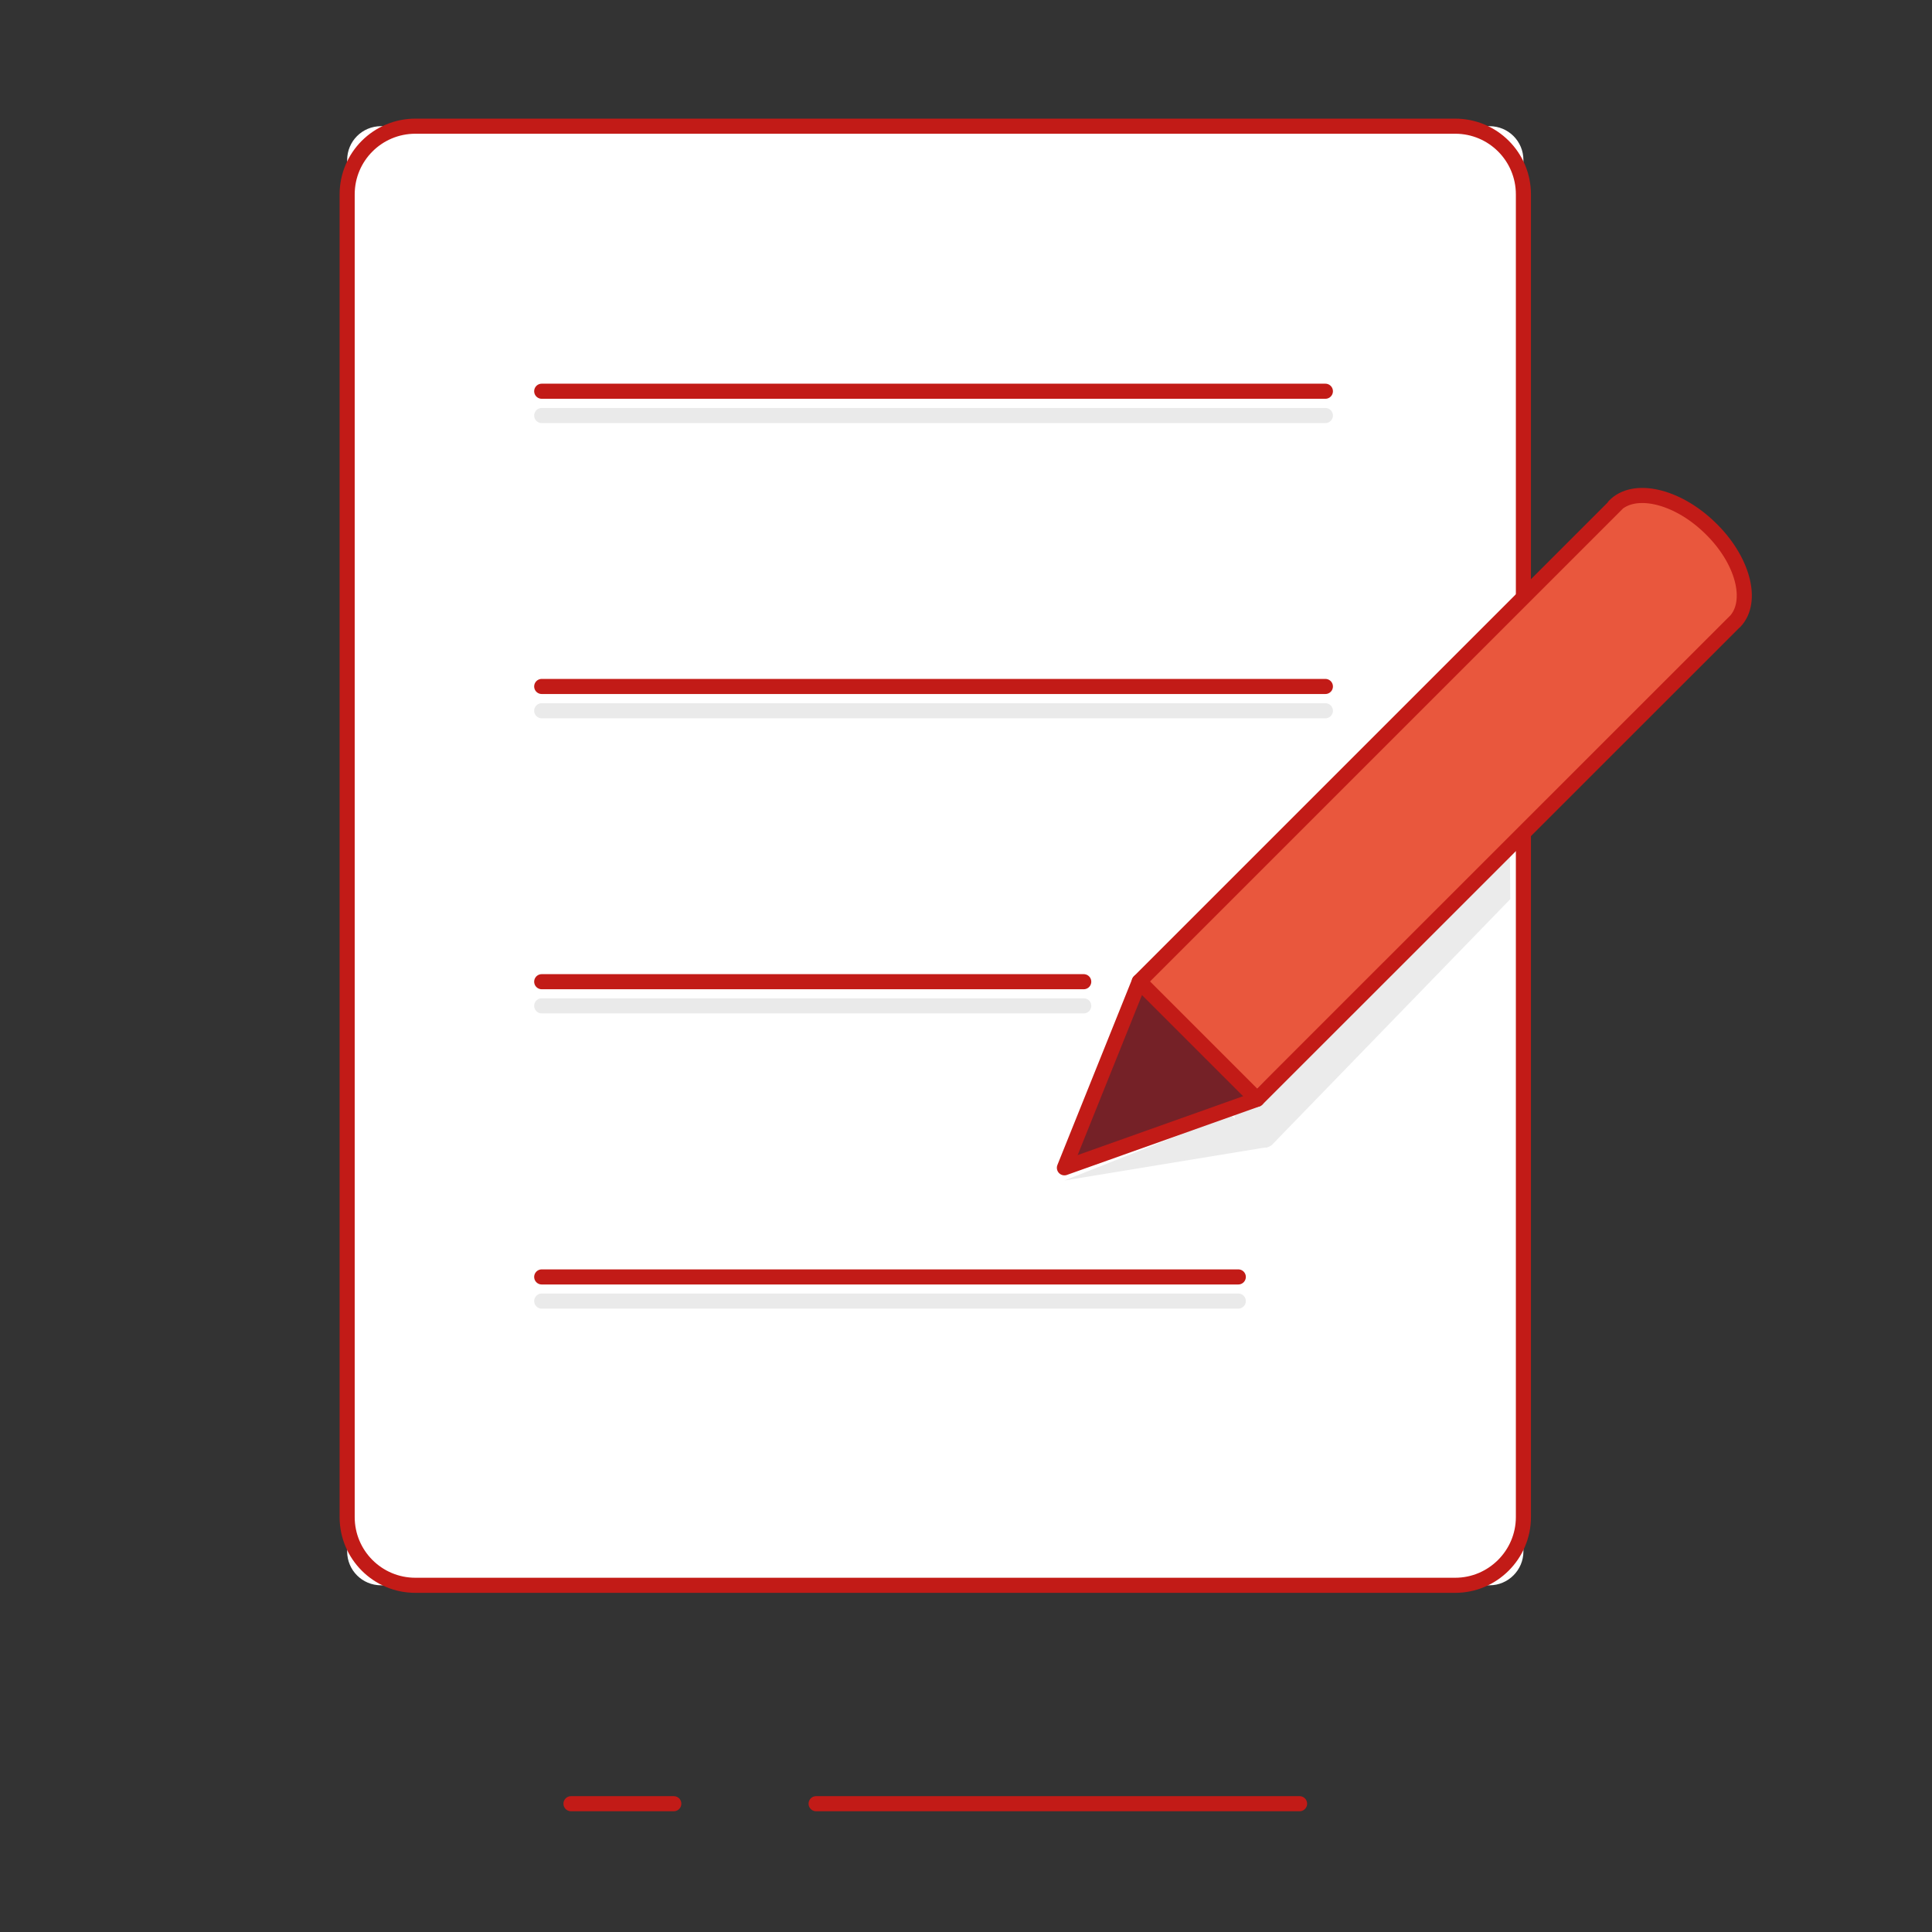 <?xml version="1.0" encoding="UTF-8"?>
<svg width="128px" height="128px" viewBox="0 0 128 128" version="1.1" xmlns="http://www.w3.org/2000/svg" xmlns:xlink="http://www.w3.org/1999/xlink">
    <rect x="0" y="0" width="128" height="128" fill="#333333" stroke="none"/>
    <title>Illustration/128px/Other/x10-complaint</title>
    <g id="Illustration/128px/Other/x10-complaint" stroke="none" stroke-width="1" fill="none" fill-rule="evenodd">
        <polygon id="BG" fill-opacity="0" fill="#FFFFFF" points="0 128 128 128 128 0 0 0"></polygon>
        <g id="Illustration-128px_Other-x10-complaint" transform="translate(23, 8.36)">
            <path d="M75.69,96.67 L2.24,96.67 C1,96.67 0,95.67 0,94.43 L0,2.24 C0,1 1,7.10542736e-15 2.24,7.10542736e-15 L75.69,7.10542736e-15 C76.93,7.10542736e-15 77.93,1 77.93,2.24 L77.93,94.43 C77.93,95.66 76.92,96.67 75.69,96.67 Z" id="Path" fill="#FFFFFF" fill-rule="nonzero"></path>
            <line x1="63.1" y1="111.14" x2="31.07" y2="111.14" id="Stroke-55_9_" stroke="#C21B17" stroke-linecap="round" stroke-linejoin="round"></line>
            <line x1="21.64" y1="111.14" x2="14.83" y2="111.14" id="Stroke-57_5_" stroke="#C21B17" stroke-linecap="round" stroke-linejoin="round"></line>
            <path d="M73.41,96.67 L4.52,96.67 C2.02,96.67 0,94.65 0,92.15 L0,4.52 C0,2.02 2.02,7.10542736e-15 4.52,7.10542736e-15 L73.41,7.10542736e-15 C75.91,7.10542736e-15 77.93,2.02 77.93,4.52 L77.93,92.15 C77.93,94.64 75.9,96.67 73.41,96.67 Z" id="Path" stroke="#C21B17" stroke-linecap="round" stroke-linejoin="round"></path>
            <line x1="12.89" y1="19.17" x2="64.81" y2="19.17" id="Path" stroke="#EAEAEA" fill="#EBEBEB" fill-rule="nonzero" stroke-linecap="round" stroke-linejoin="round"></line>
            <line x1="12.89" y1="38.73" x2="64.81" y2="38.73" id="Path" stroke="#EAEAEA" fill="#EBEBEB" fill-rule="nonzero" stroke-linecap="round" stroke-linejoin="round"></line>
            <line x1="12.89" y1="58.28" x2="48.8" y2="58.28" id="Path" stroke="#EAEAEA" fill="#EBEBEB" fill-rule="nonzero" stroke-linecap="round" stroke-linejoin="round"></line>
            <line x1="12.89" y1="77.84" x2="59.04" y2="77.84" id="Path" stroke="#EAEAEA" fill="#EBEBEB" fill-rule="nonzero" stroke-linecap="round" stroke-linejoin="round"></line>
            <path d="M83.95,25.17 C85.23,23.83 88.06,24.46 90.26,26.58 C92.47,28.69 93.22,31.49 91.94,32.83 L91.96,32.8 L60.28,64.47 L52.48,56.67 L84.17,24.98" id="Path" fill="#E9573D" fill-rule="nonzero"></path>
            <polygon id="Path" fill="#752127" fill-rule="nonzero" points="47.52 69.01 60.28 64.47 52.48 56.67"></polygon>
            <path d="M77.06,51.21 L61.3,67.46 C61.01,67.75 60.54,67.75 60.26,67.44 L58.97,66.01 C58.71,65.73 58.73,65.29 59,65.02 L77.03,47.47" id="Path" fill="#EBEBEB" fill-rule="nonzero"></path>
            <polygon id="Path" fill="#EBEBEB" fill-rule="nonzero" points="47.52 69.85 60.97 67.64 58.51 65.5"></polygon>
            <path d="M83.95,25.17 C85.23,23.83 88.06,24.46 90.26,26.58 C92.47,28.69 93.22,31.49 91.94,32.83 L91.96,32.8 L60.28,64.47 L52.48,56.67 L84.17,24.98" id="Path" stroke="#C21B17" stroke-linecap="round" stroke-linejoin="round"></path>
            <polygon id="Path" stroke="#C21B17" stroke-linecap="round" stroke-linejoin="round" points="47.52 69.01 60.28 64.47 52.48 56.67"></polygon>
            <line x1="12.89" y1="17.56" x2="64.81" y2="17.56" id="Path" stroke="#C21B17" stroke-linecap="round" stroke-linejoin="round"></line>
            <line x1="12.89" y1="37.12" x2="64.81" y2="37.12" id="Path" stroke="#C21B17" stroke-linecap="round" stroke-linejoin="round"></line>
            <line x1="12.89" y1="56.68" x2="48.8" y2="56.68" id="Path" stroke="#C21B17" stroke-linecap="round" stroke-linejoin="round"></line>
            <line x1="12.89" y1="76.24" x2="59.04" y2="76.24" id="Path" stroke="#C21B17" stroke-linecap="round" stroke-linejoin="round"></line>
        </g>
    </g>
</svg>